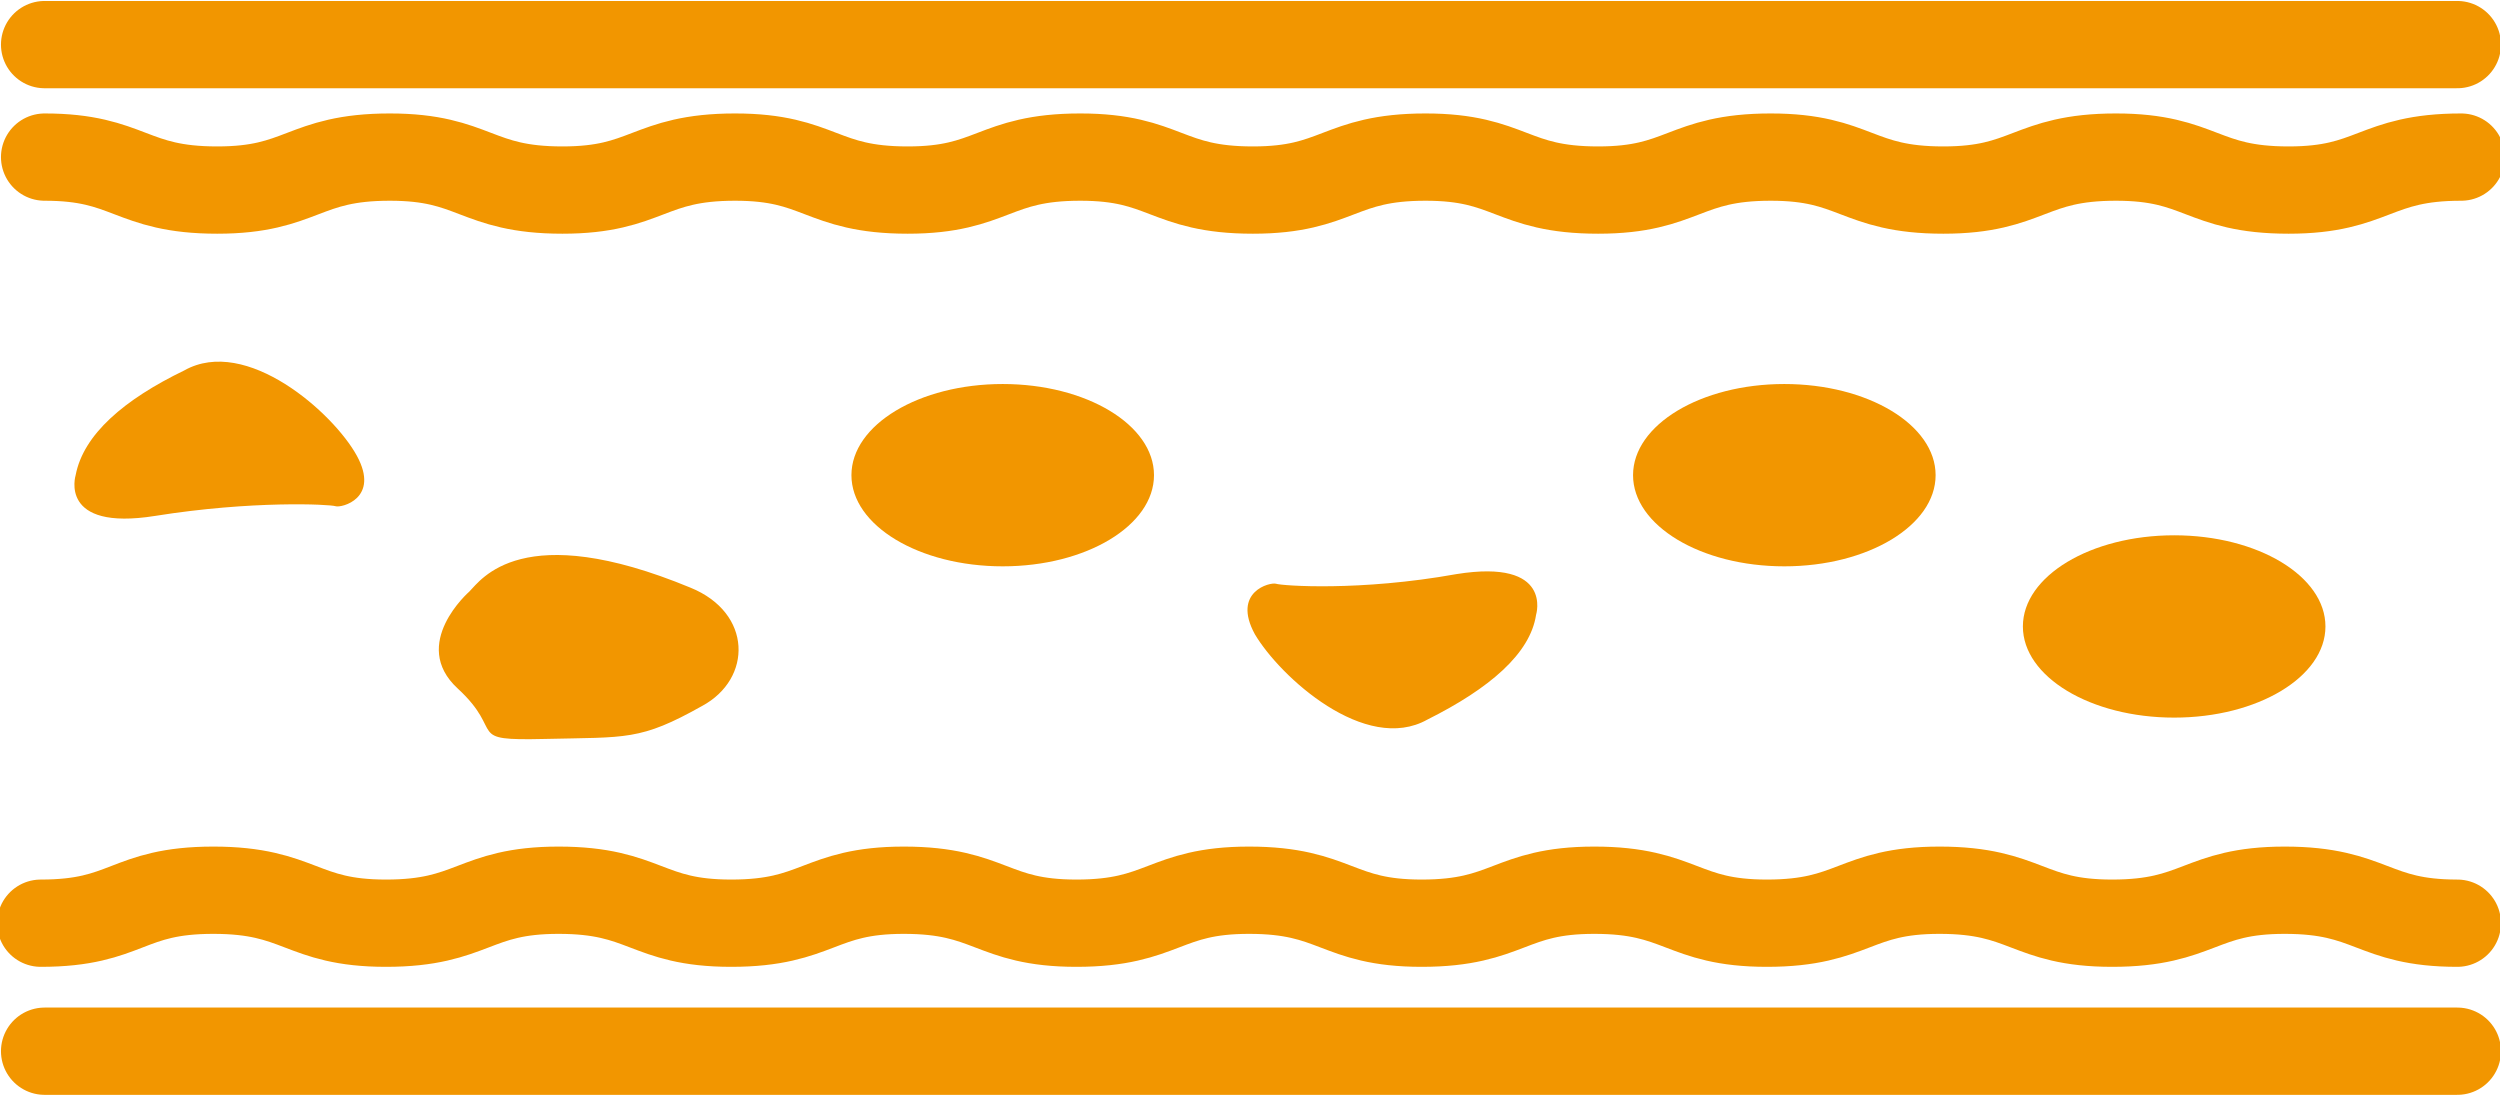 <svg id="レイヤー_1" xmlns="http://www.w3.org/2000/svg" viewBox="0 0 128.9 56.5"><style>.st0{fill:none;stroke:#F29600;stroke-width:4.5;stroke-linecap:round;stroke-linejoin:round;stroke-miterlimit:10;} .st1{fill:#F29600;}</style><path class="st0" d="M2.3 2.3h124.4M2.3 8.1c4.4 0 4.4 1.7 8.9 1.7 4.4 0 4.4-1.7 8.9-1.7 4.4 0 4.4 1.7 8.9 1.7 4.4 0 4.4-1.7 8.9-1.7 4.4 0 4.4 1.7 8.9 1.7 4.4 0 4.4-1.7 8.9-1.7 4.4 0 4.4 1.7 8.9 1.7 4.4 0 4.4-1.7 8.9-1.7 4.4 0 4.4 1.7 8.9 1.7 4.4 0 4.4-1.7 8.9-1.7 4.4 0 4.4 1.7 8.9 1.7 4.4 0 4.4-1.7 8.9-1.7 4.4 0 4.4 1.7 8.9 1.7 4.4 0 4.4-1.7 8.9-1.7M126.7 47.6c-4.4 0-4.4-1.7-8.9-1.7-4.4 0-4.4 1.7-8.9 1.7-4.4 0-4.4-1.7-8.9-1.7-4.4 0-4.4 1.7-8.9 1.7-4.4 0-4.4-1.7-8.9-1.7-4.4 0-4.4 1.7-8.9 1.7-4.4 0-4.4-1.7-8.9-1.7-4.4 0-4.4 1.7-8.9 1.7-4.4 0-4.4-1.7-8.9-1.7-4.4 0-4.4 1.7-8.9 1.7-4.4 0-4.4-1.7-8.9-1.7-4.4 0-4.4 1.7-8.9 1.7-4.4 0-4.4-1.7-8.9-1.7s-4.4 1.7-8.9 1.7M126.7 54.2H2.3"/><ellipse class="st1" cx="51.7" cy="24.5" rx="7.8" ry="4.7"/><ellipse class="st1" cx="92" cy="24.5" rx="7.8" ry="4.7"/><ellipse class="st1" cx="112.1" cy="32.3" rx="7.8" ry="4.7"/><path class="st1" d="M3.9 24.5S3 27.4 8 26.6s9-.6 9.3-.5 2.3-.4 1.1-2.6-5.7-6.2-8.9-4.4c-3.1 1.5-5.2 3.3-5.6 5.4zM79.2 31.7s.9-2.9-4.1-2.1c-5 .9-9 .6-9.3.5s-2.3.4-1.1 2.6c1.3 2.2 5.7 6.2 8.9 4.4 3.2-1.6 5.3-3.4 5.6-5.4zM24.2 30.5s-3.1 2.7-.6 5 .3 2.7 4.5 2.6 4.9.1 8.1-1.7c2.6-1.4 2.6-4.8-.6-6.1-8.7-3.6-10.8-.4-11.4.2z"/></svg>